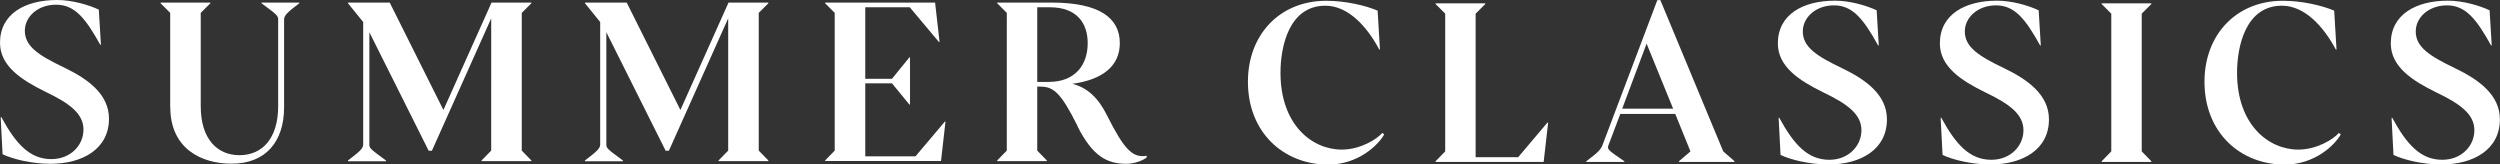 <svg viewBox="0 0 223.43 14.7" xmlns="http://www.w3.org/2000/svg" data-name="SC pos" id="SC_pos">
  <rect x="0" y="0" width="223.43" height="14.7" fill="#333333" stroke="none"/>
  <defs>
    <style>
      .cls-1 {
        fill: #fff;
      }
    </style>
  </defs>
  <g>
    <path d="M.23,13.78l-.17-3.31h.06c1.3,2.39,2.54,3.75,4.47,3.75,1.72,0,2.87-1.24,2.87-2.64s-1.19-2.33-3.44-3.4C1.89,7.13,0,5.89,0,3.82,0,1.22,2.27,0,5.1,0c1.36,0,2.83.44,3.73.86l.19,3.14h-.06C7.63,1.61,6.67.42,5.01.42s-2.79,1.09-2.79,2.33c0,1.4,1.24,2.2,3.52,3.29,2.14,1.03,4,2.39,4,4.57,0,2.68-2.33,4.03-5.24,4.03-1.64,0-3.38-.42-4.28-.86Z" class="cls-1"></path>
    <path d="M15.21,9.58V1.15l-.86-.86v-.06h4.45v.06l-.86.86v8.34c0,3,1.53,4.38,3.46,4.38,2.05,0,3.46-1.51,3.46-4.38V1.74c0-.34-.15-.46-1.49-1.45v-.06h3.38v.06c-.99.75-1.36,1.07-1.36,1.45v7.84c0,3.08-1.64,5.05-4.7,5.05-2.71,0-5.47-1.36-5.47-5.05Z" class="cls-1"></path>
    <path d="M31.1,14.4v-.06c1.01-.78,1.36-1.05,1.36-1.43V1.97l-1.36-1.68v-.06h3.73l4.8,9.6L43.93.23h3.56v.06l-.86.86v12.31l.86.88v.06h-4.45v-.06l.86-.88V1.64l-5.3,11.83h-.29l-5.3-10.59v10.04c0,.34.13.42,1.49,1.43v.06h-3.4Z" class="cls-1"></path>
    <path d="M52.28,14.4v-.06c1.01-.78,1.36-1.05,1.36-1.43V1.97l-1.36-1.68v-.06h3.73l4.8,9.6L65.11.23h3.56v.06l-.86.86v12.31l.86.88v.06h-4.45v-.06l.86-.88V1.64l-5.3,11.83h-.29l-5.3-10.59v10.04c0,.34.13.42,1.49,1.43v.06h-3.4Z" class="cls-1"></path>
    <path d="M73.74,14.4v-.06l.86-.88V1.15l-.86-.86v-.06h9.83l.4,3.52h-.06l-2.6-3.1h-3.98v6.39h2.39l1.55-1.91h.06v4.21h-.06l-1.55-1.89h-2.39v6.52h4.49l2.62-3.1h.06l-.4,3.52h-10.36Z" class="cls-1"></path>
    <path d="M96.31,11.28c-1.53-3.08-2.18-3.54-3.38-3.54h-.23v5.72l.86.88v.06h-4.44v-.06l.86-.88V1.15l-.86-.86v-.06h4.86c4.26,0,6.1,1.36,6.1,3.63,0,1.97-1.45,3.25-4.24,3.63,1.34.34,2.33,1.26,3.12,2.87,1.53,3.04,2.28,3.77,3.52,3.56v.15c-.31.27-1.11.57-1.8.57-1.72,0-3.02-.65-4.38-3.35ZM92.7,7.32h1.03c2.41,0,3.48-1.57,3.48-3.46,0-1.78-.96-3.21-3.38-3.21h-1.13v6.67Z" class="cls-1"></path>
  </g>
  <g>
    <path d="M111.53,7.3c0-4.21,2.85-7.23,7-7.23,1.72,0,3.5.42,4.59.88l.21,3.48h-.06c-1.05-1.97-2.73-3.92-4.82-3.92-3.23,0-4.01,3.61-4.01,6,0,4.63,2.81,6.86,5.47,6.86,1.66,0,3.14-.92,3.63-1.49l.17.13c-.52.94-2.31,2.7-5.01,2.7-3.96,0-7.17-2.85-7.17-7.4Z" class="cls-1"></path>
    <path d="M128.3,14.47v-.06l.86-.88V1.22l-.86-.86v-.06h4.44v.06l-.86.86v12.83h3.8l2.62-3.1h.06l-.4,3.52h-9.67Z" class="cls-1"></path>
    <path d="M141.77,14.47v-.06c1.15-.86,1.32-1.07,1.49-1.55l4.86-12.85h.27l5.62,13.52,1.01.88v.06h-4.97v-.06l1.03-.88-1.36-3.35h-4.91l-1.07,2.83c-.13.36.1.48,1.43,1.4v.06h-3.4ZM144.98,9.71h4.55l-2.37-5.81-2.18,5.81Z" class="cls-1"></path>
    <path d="M159.13,13.84l-.17-3.31h.06c1.3,2.39,2.54,3.75,4.47,3.75,1.72,0,2.87-1.24,2.87-2.64s-1.19-2.33-3.44-3.4c-2.14-1.05-4.03-2.29-4.03-4.36,0-2.6,2.27-3.82,5.1-3.82,1.36,0,2.83.44,3.73.86l.19,3.14h-.06c-1.32-2.39-2.29-3.58-3.94-3.58s-2.79,1.09-2.79,2.33c0,1.4,1.24,2.2,3.52,3.29,2.14,1.03,4,2.39,4,4.57,0,2.68-2.33,4.03-5.24,4.03-1.64,0-3.38-.42-4.28-.86Z" class="cls-1"></path>
    <path d="M173.61,13.84l-.17-3.31h.06c1.3,2.39,2.54,3.75,4.47,3.75,1.72,0,2.87-1.24,2.87-2.64s-1.19-2.33-3.44-3.4c-2.14-1.05-4.03-2.29-4.03-4.36,0-2.6,2.27-3.82,5.1-3.82,1.36,0,2.83.44,3.73.86l.19,3.14h-.06c-1.32-2.39-2.29-3.58-3.94-3.58s-2.79,1.09-2.79,2.33c0,1.4,1.24,2.2,3.52,3.29,2.14,1.03,4,2.39,4,4.57,0,2.68-2.33,4.03-5.24,4.03-1.64,0-3.38-.42-4.28-.86Z" class="cls-1"></path>
    <path d="M187.83,14.47v-.06l.86-.88V1.22l-.86-.86v-.06h4.44v.06l-.86.86v12.31l.86.88v.06h-4.44Z" class="cls-1"></path>
    <path d="M197.02,7.3c0-4.21,2.85-7.23,7-7.23,1.72,0,3.5.42,4.59.88l.21,3.48h-.06c-1.05-1.97-2.73-3.92-4.82-3.92-3.23,0-4.01,3.61-4.01,6,0,4.63,2.81,6.86,5.47,6.86,1.66,0,3.14-.92,3.63-1.49l.17.13c-.52.94-2.31,2.7-5.01,2.7-3.96,0-7.17-2.85-7.17-7.4Z" class="cls-1"></path>
    <path d="M213.91,13.84l-.17-3.31h.06c1.3,2.39,2.54,3.75,4.47,3.75,1.72,0,2.87-1.24,2.87-2.64s-1.19-2.33-3.44-3.4c-2.14-1.05-4.03-2.29-4.03-4.36,0-2.6,2.27-3.82,5.1-3.82,1.36,0,2.83.44,3.73.86l.19,3.14h-.06c-1.32-2.39-2.29-3.58-3.94-3.58s-2.79,1.09-2.79,2.33c0,1.4,1.24,2.2,3.52,3.29,2.14,1.03,4,2.39,4,4.57,0,2.68-2.33,4.03-5.24,4.03-1.64,0-3.38-.42-4.28-.86Z" class="cls-1"></path>
  </g>
</svg>